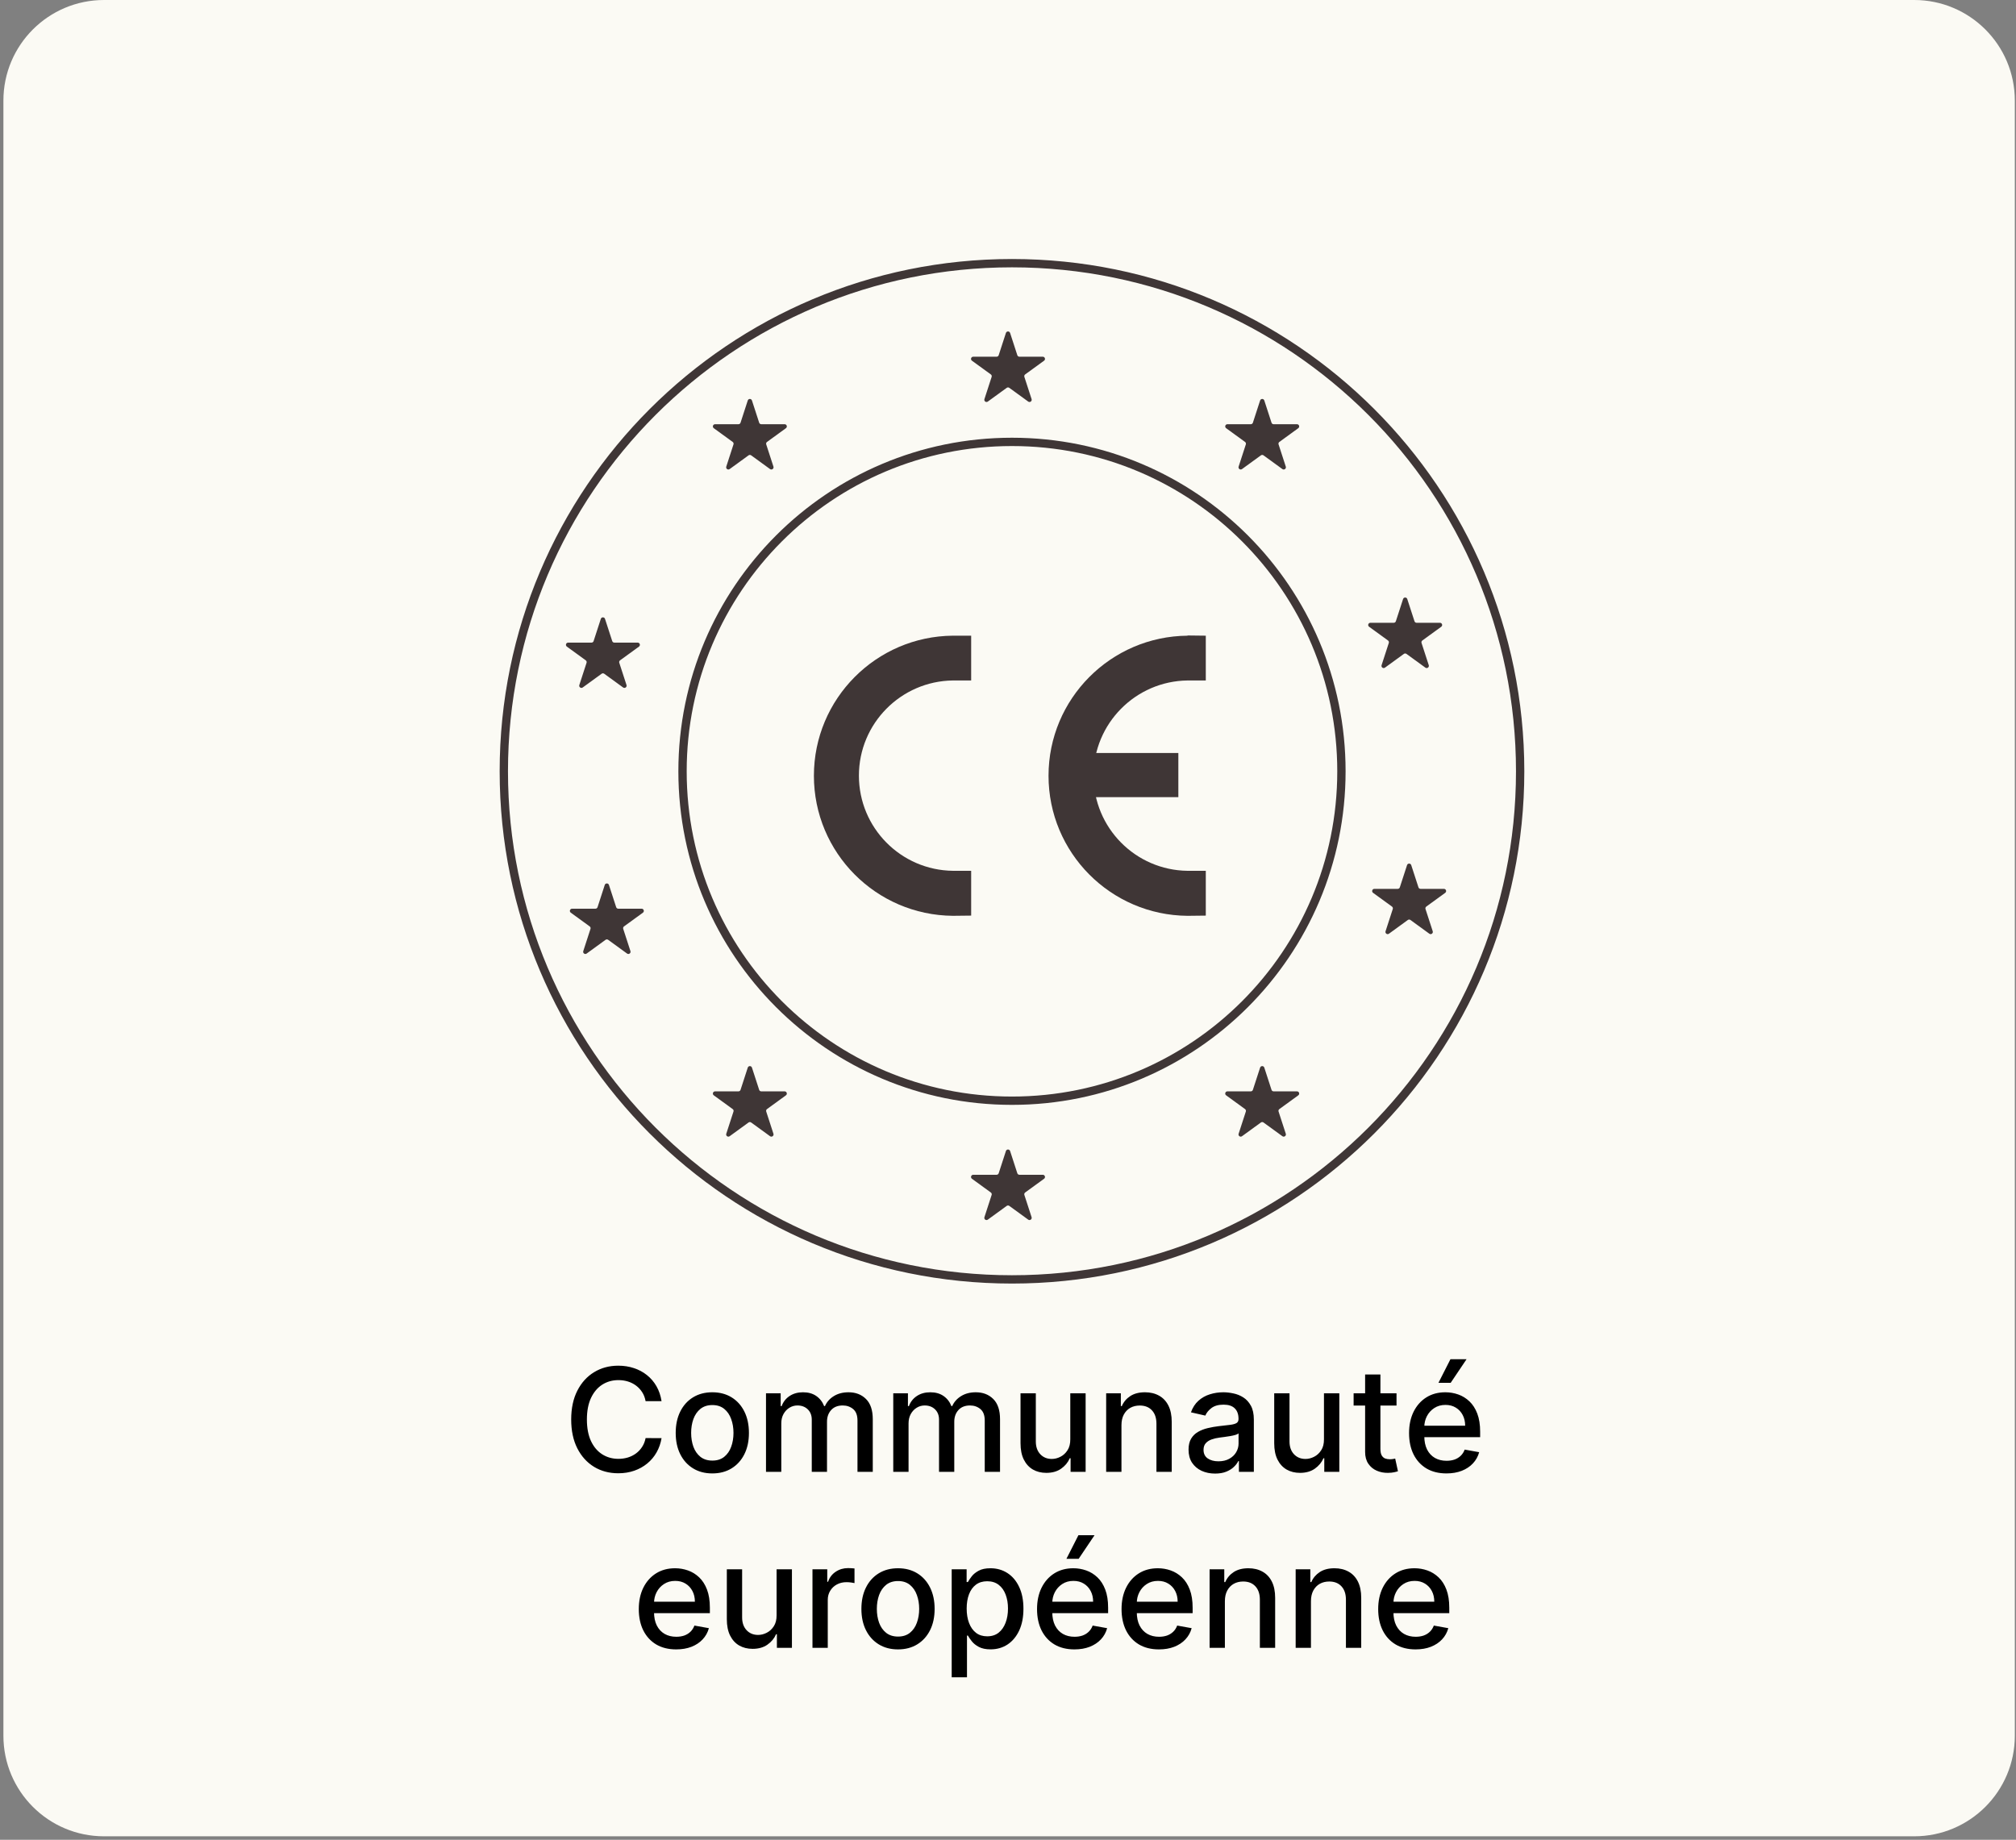 <svg xmlns="http://www.w3.org/2000/svg" fill="none" viewBox="0 0 252 230" height="230" width="252">
<rect x="0" y="0" width="252" height="230" fill="#808080" stroke="none"/>
<path fill="#FBFAF4" d="M239.277 0H13.002C6.056 0 0.426 5.63 0.426 12.576V216.988C0.426 223.934 6.056 229.564 13.002 229.564H239.277C246.222 229.564 251.853 223.934 251.853 216.988V12.576C251.853 5.63 246.222 0 239.277 0Z"></path>
<path stroke-width="1.04" stroke="#3F3636" d="M126.498 137.604C149.241 137.604 167.679 119.167 167.679 96.423C167.679 73.68 149.241 55.242 126.498 55.242C103.754 55.242 85.316 73.68 85.316 96.423C85.316 119.167 103.754 137.604 126.498 137.604Z"></path>
<path stroke-width="1.04" stroke="#3F3636" d="M126.498 159.943C161.579 159.943 190.019 131.503 190.019 96.421C190.019 61.34 161.579 32.9 126.498 32.9C91.416 32.9 62.977 61.34 62.977 96.421C62.977 131.503 91.416 159.943 126.498 159.943Z"></path>
<path fill="#3F3636" d="M119.117 79.469C109.512 79.548 101.738 87.361 101.738 96.979C101.738 106.597 109.499 114.41 119.117 114.489L121.396 114.463V108.863H119.117C112.608 108.784 107.364 103.488 107.364 96.966C107.364 90.444 112.621 85.147 119.117 85.068H121.396V79.469"></path>
<path fill="#3F3636" d="M148.445 79.47C138.84 79.549 131.066 87.362 131.066 96.98C131.066 106.598 138.827 114.411 148.445 114.49L150.724 114.464V108.864H148.445C141.936 108.785 136.692 103.489 136.692 96.967C136.692 90.445 141.949 85.148 148.445 85.069H150.724V79.47L148.445 79.443V79.47Z"></path>
<path fill="#3F3636" d="M147.294 94.135H135.871V99.655H147.294V94.135Z"></path>
<path fill="#3F3636" d="M125.739 41.626C125.822 41.372 126.18 41.372 126.263 41.626L127.165 44.404C127.202 44.517 127.308 44.594 127.427 44.594H130.348C130.614 44.594 130.725 44.935 130.51 45.092L128.146 46.808C128.05 46.878 128.01 47.003 128.046 47.116L128.949 49.894C129.031 50.147 128.741 50.358 128.526 50.202L126.163 48.485C126.066 48.415 125.936 48.415 125.839 48.485L123.476 50.202C123.26 50.358 122.97 50.147 123.053 49.894L123.955 47.116C123.992 47.003 123.952 46.878 123.855 46.808L121.492 45.092C121.277 44.935 121.388 44.594 121.654 44.594H124.575C124.694 44.594 124.8 44.517 124.837 44.404L125.739 41.626Z"></path>
<path fill="#3F3636" d="M157.514 50.065C157.596 49.812 157.955 49.812 158.037 50.065L158.94 52.843C158.976 52.956 159.082 53.033 159.201 53.033H162.122C162.389 53.033 162.5 53.374 162.284 53.531L159.921 55.248C159.824 55.318 159.784 55.442 159.821 55.555L160.724 58.333C160.806 58.587 160.516 58.798 160.3 58.641L157.937 56.924C157.841 56.854 157.71 56.854 157.614 56.924L155.251 58.641C155.035 58.798 154.745 58.587 154.827 58.333L155.73 55.555C155.767 55.442 155.726 55.318 155.63 55.248L153.267 53.531C153.051 53.374 153.162 53.033 153.428 53.033H156.349C156.469 53.033 156.574 52.956 156.611 52.843L157.514 50.065Z"></path>
<path fill="#3F3636" d="M175.385 74.887C175.467 74.634 175.826 74.634 175.908 74.887L176.811 77.665C176.848 77.779 176.953 77.856 177.072 77.856H179.993C180.26 77.856 180.371 78.197 180.155 78.353L177.792 80.07C177.696 80.14 177.655 80.264 177.692 80.378L178.595 83.156C178.677 83.409 178.387 83.62 178.171 83.463L175.808 81.746C175.712 81.676 175.581 81.676 175.485 81.746L173.122 83.463C172.906 83.62 172.616 83.409 172.698 83.156L173.601 80.378C173.638 80.264 173.597 80.14 173.501 80.07L171.138 78.353C170.922 78.197 171.033 77.856 171.3 77.856H174.221C174.34 77.856 174.445 77.779 174.482 77.665L175.385 74.887Z"></path>
<path fill="#3F3636" d="M75.103 77.368C75.185 77.114 75.544 77.114 75.626 77.368L76.529 80.146C76.566 80.259 76.671 80.336 76.791 80.336H79.712C79.978 80.336 80.089 80.677 79.873 80.834L77.51 82.55C77.414 82.621 77.373 82.745 77.41 82.858L78.313 85.636C78.395 85.89 78.105 86.1 77.889 85.944L75.526 84.227C75.43 84.157 75.299 84.157 75.203 84.227L72.84 85.944C72.624 86.1 72.334 85.89 72.416 85.636L73.319 82.858C73.356 82.745 73.316 82.621 73.219 82.55L70.856 80.834C70.641 80.677 70.751 80.336 71.018 80.336H73.939C74.058 80.336 74.164 80.259 74.2 80.146L75.103 77.368Z"></path>
<path fill="#3F3636" d="M175.881 108.151C175.963 107.898 176.322 107.898 176.404 108.151L177.307 110.929C177.344 111.042 177.449 111.119 177.568 111.119H180.489C180.756 111.119 180.867 111.46 180.651 111.617L178.288 113.334C178.192 113.404 178.151 113.528 178.188 113.641L179.091 116.419C179.173 116.673 178.883 116.884 178.667 116.727L176.304 115.01C176.208 114.94 176.077 114.94 175.981 115.01L173.618 116.727C173.402 116.884 173.112 116.673 173.194 116.419L174.097 113.641C174.134 113.528 174.093 113.404 173.997 113.334L171.634 111.617C171.418 111.46 171.529 111.119 171.796 111.119H174.717C174.836 111.119 174.941 111.042 174.978 110.929L175.881 108.151Z"></path>
<path fill="#3F3636" d="M75.595 110.631C75.678 110.378 76.036 110.378 76.119 110.631L77.021 113.409C77.058 113.523 77.164 113.6 77.283 113.6H80.204C80.47 113.6 80.581 113.941 80.365 114.097L78.002 115.814C77.906 115.884 77.866 116.008 77.903 116.122L78.805 118.9C78.888 119.153 78.597 119.364 78.382 119.207L76.019 117.49C75.922 117.42 75.792 117.42 75.695 117.49L73.332 119.207C73.117 119.364 72.826 119.153 72.909 118.9L73.811 116.122C73.848 116.008 73.808 115.884 73.711 115.814L71.348 114.097C71.133 113.941 71.243 113.6 71.51 113.6H74.431C74.55 113.6 74.656 113.523 74.693 113.409L75.595 110.631Z"></path>
<path fill="#3F3636" d="M157.514 133.467C157.596 133.214 157.955 133.214 158.037 133.467L158.94 136.245C158.976 136.359 159.082 136.435 159.201 136.435H162.122C162.389 136.435 162.5 136.777 162.284 136.933L159.921 138.65C159.824 138.72 159.784 138.844 159.821 138.958L160.724 141.736C160.806 141.989 160.516 142.2 160.3 142.043L157.937 140.326C157.841 140.256 157.71 140.256 157.614 140.326L155.251 142.043C155.035 142.2 154.745 141.989 154.827 141.736L155.73 138.958C155.767 138.844 155.726 138.72 155.63 138.65L153.267 136.933C153.051 136.777 153.162 136.435 153.428 136.435H156.349C156.469 136.435 156.574 136.359 156.611 136.245L157.514 133.467Z"></path>
<path fill="#3F3636" d="M93.47 50.065C93.553 49.812 93.911 49.812 93.994 50.065L94.896 52.843C94.933 52.956 95.039 53.033 95.158 53.033H98.079C98.345 53.033 98.456 53.374 98.24 53.531L95.877 55.248C95.781 55.318 95.741 55.442 95.778 55.555L96.68 58.333C96.763 58.587 96.472 58.798 96.257 58.641L93.894 56.924C93.797 56.854 93.667 56.854 93.57 56.924L91.207 58.641C90.992 58.798 90.701 58.587 90.784 58.333L91.686 55.555C91.723 55.442 91.683 55.318 91.586 55.248L89.223 53.531C89.008 53.374 89.118 53.033 89.385 53.033H92.306C92.425 53.033 92.531 52.956 92.568 52.843L93.47 50.065Z"></path>
<path fill="#3F3636" d="M93.47 133.467C93.553 133.214 93.911 133.214 93.994 133.467L94.896 136.245C94.933 136.359 95.039 136.435 95.158 136.435H98.079C98.345 136.435 98.456 136.777 98.24 136.933L95.877 138.65C95.781 138.72 95.741 138.844 95.778 138.958L96.68 141.736C96.763 141.989 96.472 142.2 96.257 142.043L93.894 140.326C93.797 140.256 93.667 140.256 93.57 140.326L91.207 142.043C90.992 142.2 90.701 141.989 90.784 141.736L91.686 138.958C91.723 138.844 91.683 138.72 91.586 138.65L89.223 136.933C89.008 136.777 89.118 136.435 89.385 136.435H92.306C92.425 136.435 92.531 136.359 92.568 136.245L93.47 133.467Z"></path>
<path fill="#3F3636" d="M125.739 143.895C125.822 143.642 126.18 143.642 126.263 143.895L127.165 146.673C127.202 146.787 127.308 146.863 127.427 146.863H130.348C130.614 146.863 130.725 147.204 130.51 147.361L128.146 149.078C128.05 149.148 128.01 149.272 128.046 149.385L128.949 152.163C129.031 152.417 128.741 152.628 128.526 152.471L126.163 150.754C126.066 150.684 125.936 150.684 125.839 150.754L123.476 152.471C123.26 152.628 122.97 152.417 123.053 152.163L123.955 149.385C123.992 149.272 123.952 149.148 123.855 149.078L121.492 147.361C121.277 147.204 121.388 146.863 121.654 146.863H124.575C124.694 146.863 124.8 146.787 124.837 146.673L125.739 143.895Z"></path>
<path fill="black" d="M82.694 175.166H80.7C80.623 174.74 80.48 174.365 80.271 174.041C80.062 173.717 79.807 173.442 79.504 173.217C79.202 172.991 78.863 172.82 78.488 172.705C78.117 172.59 77.723 172.533 77.305 172.533C76.551 172.533 75.876 172.722 75.279 173.102C74.687 173.481 74.218 174.037 73.873 174.77C73.532 175.503 73.362 176.398 73.362 177.455C73.362 178.52 73.532 179.419 73.873 180.152C74.218 180.885 74.689 181.439 75.285 181.814C75.882 182.189 76.553 182.376 77.299 182.376C77.712 182.376 78.104 182.321 78.475 182.21C78.85 182.095 79.189 181.927 79.492 181.705C79.794 181.484 80.05 181.213 80.258 180.893C80.472 180.57 80.619 180.199 80.7 179.781L82.694 179.788C82.587 180.431 82.381 181.023 82.074 181.565C81.771 182.102 81.381 182.566 80.904 182.958C80.431 183.346 79.89 183.646 79.281 183.859C78.671 184.072 78.006 184.179 77.286 184.179C76.153 184.179 75.143 183.911 74.256 183.374C73.37 182.832 72.671 182.059 72.16 181.053C71.653 180.048 71.399 178.848 71.399 177.455C71.399 176.057 71.655 174.857 72.166 173.856C72.678 172.85 73.376 172.079 74.263 171.542C75.149 171.001 76.157 170.73 77.286 170.73C77.981 170.73 78.629 170.83 79.229 171.031C79.835 171.227 80.378 171.516 80.859 171.9C81.341 172.279 81.739 172.744 82.055 173.293C82.37 173.839 82.583 174.463 82.694 175.166ZM89.04 184.198C88.119 184.198 87.316 183.987 86.63 183.565C85.944 183.143 85.411 182.553 85.032 181.795C84.653 181.036 84.463 180.15 84.463 179.136C84.463 178.117 84.653 177.227 85.032 176.464C85.411 175.701 85.944 175.109 86.63 174.687C87.316 174.265 88.119 174.054 89.04 174.054C89.96 174.054 90.763 174.265 91.449 174.687C92.135 175.109 92.668 175.701 93.047 176.464C93.427 177.227 93.616 178.117 93.616 179.136C93.616 180.15 93.427 181.036 93.047 181.795C92.668 182.553 92.135 183.143 91.449 183.565C90.763 183.987 89.96 184.198 89.04 184.198ZM89.046 182.594C89.643 182.594 90.137 182.436 90.529 182.121C90.921 181.805 91.211 181.386 91.398 180.862C91.59 180.337 91.686 179.76 91.686 179.129C91.686 178.503 91.59 177.928 91.398 177.403C91.211 176.875 90.921 176.451 90.529 176.131C90.137 175.812 89.643 175.652 89.046 175.652C88.445 175.652 87.947 175.812 87.55 176.131C87.158 176.451 86.866 176.875 86.674 177.403C86.487 177.928 86.393 178.503 86.393 179.129C86.393 179.76 86.487 180.337 86.674 180.862C86.866 181.386 87.158 181.805 87.55 182.121C87.947 182.436 88.445 182.594 89.046 182.594ZM95.75 184V174.182H97.584V175.78H97.706C97.91 175.239 98.245 174.817 98.709 174.514C99.174 174.207 99.73 174.054 100.377 174.054C101.034 174.054 101.583 174.207 102.027 174.514C102.474 174.821 102.804 175.243 103.017 175.78H103.12C103.354 175.256 103.727 174.838 104.238 174.527C104.75 174.212 105.359 174.054 106.066 174.054C106.957 174.054 107.684 174.333 108.246 174.891C108.813 175.45 109.096 176.291 109.096 177.416V184H107.185V177.595C107.185 176.93 107.004 176.449 106.642 176.151C106.279 175.852 105.847 175.703 105.344 175.703C104.722 175.703 104.238 175.895 103.893 176.278C103.548 176.658 103.375 177.146 103.375 177.742V184H101.471V177.474C101.471 176.941 101.304 176.513 100.972 176.189C100.64 175.865 100.207 175.703 99.674 175.703C99.312 175.703 98.978 175.799 98.671 175.991C98.368 176.178 98.123 176.44 97.936 176.777C97.752 177.114 97.661 177.504 97.661 177.947V184H95.75ZM111.658 184V174.182H113.492V175.78H113.614C113.818 175.239 114.153 174.817 114.617 174.514C115.082 174.207 115.638 174.054 116.286 174.054C116.942 174.054 117.492 174.207 117.935 174.514C118.382 174.821 118.713 175.243 118.926 175.78H119.028C119.262 175.256 119.635 174.838 120.146 174.527C120.658 174.212 121.267 174.054 121.975 174.054C122.865 174.054 123.592 174.333 124.154 174.891C124.721 175.45 125.004 176.291 125.004 177.416V184H123.093V177.595C123.093 176.93 122.912 176.449 122.55 176.151C122.188 175.852 121.755 175.703 121.252 175.703C120.63 175.703 120.146 175.895 119.801 176.278C119.456 176.658 119.284 177.146 119.284 177.742V184H117.379V177.474C117.379 176.941 117.213 176.513 116.88 176.189C116.548 175.865 116.115 175.703 115.583 175.703C115.22 175.703 114.886 175.799 114.579 175.991C114.276 176.178 114.031 176.44 113.844 176.777C113.661 177.114 113.569 177.504 113.569 177.947V184H111.658ZM133.786 179.928V174.182H135.703V184H133.824V182.3H133.722C133.496 182.824 133.134 183.261 132.635 183.61C132.141 183.955 131.525 184.128 130.788 184.128C130.157 184.128 129.599 183.989 129.113 183.712C128.631 183.431 128.252 183.016 127.975 182.466C127.702 181.916 127.566 181.237 127.566 180.427V174.182H129.477V180.197C129.477 180.866 129.663 181.398 130.033 181.795C130.404 182.191 130.886 182.389 131.478 182.389C131.836 182.389 132.192 182.3 132.545 182.121C132.903 181.942 133.2 181.671 133.434 181.309C133.673 180.947 133.79 180.487 133.786 179.928ZM140.182 178.17V184H138.271V174.182H140.106V175.78H140.227C140.453 175.26 140.807 174.842 141.288 174.527C141.774 174.212 142.385 174.054 143.123 174.054C143.792 174.054 144.378 174.195 144.881 174.476C145.383 174.753 145.773 175.166 146.05 175.716C146.327 176.266 146.466 176.945 146.466 177.755V184H144.555V177.985C144.555 177.273 144.369 176.717 143.998 176.317C143.628 175.912 143.118 175.71 142.471 175.71C142.028 175.71 141.633 175.805 141.288 175.997C140.947 176.189 140.677 176.47 140.476 176.841C140.28 177.207 140.182 177.651 140.182 178.17ZM151.886 184.217C151.264 184.217 150.702 184.102 150.199 183.872C149.696 183.638 149.297 183.299 149.003 182.856C148.714 182.413 148.569 181.869 148.569 181.226C148.569 180.672 148.675 180.216 148.888 179.858C149.101 179.5 149.389 179.217 149.751 179.008C150.113 178.799 150.518 178.641 150.966 178.535C151.413 178.428 151.869 178.347 152.334 178.292C152.922 178.224 153.399 178.168 153.765 178.126C154.132 178.079 154.398 178.004 154.564 177.902C154.731 177.8 154.814 177.634 154.814 177.403V177.359C154.814 176.8 154.656 176.368 154.341 176.061C154.03 175.754 153.565 175.601 152.947 175.601C152.304 175.601 151.797 175.744 151.426 176.029C151.059 176.31 150.806 176.624 150.665 176.969L148.869 176.56C149.082 175.963 149.393 175.482 149.802 175.115C150.216 174.744 150.691 174.476 151.228 174.31C151.765 174.139 152.329 174.054 152.922 174.054C153.314 174.054 153.729 174.101 154.168 174.195C154.611 174.284 155.025 174.45 155.408 174.693C155.796 174.936 156.113 175.283 156.361 175.735C156.608 176.183 156.731 176.764 156.731 177.48V184H154.865V182.658H154.788C154.665 182.905 154.479 183.148 154.232 183.386C153.985 183.625 153.667 183.823 153.28 183.981C152.892 184.138 152.427 184.217 151.886 184.217ZM152.302 182.683C152.83 182.683 153.282 182.579 153.657 182.37C154.036 182.161 154.324 181.888 154.52 181.552C154.72 181.211 154.82 180.847 154.82 180.459V179.193C154.752 179.261 154.62 179.325 154.424 179.385C154.232 179.44 154.013 179.489 153.765 179.532C153.518 179.57 153.278 179.607 153.043 179.641C152.809 179.67 152.613 179.696 152.455 179.717C152.084 179.764 151.746 179.843 151.439 179.954C151.136 180.065 150.893 180.224 150.71 180.433C150.531 180.638 150.442 180.911 150.442 181.251C150.442 181.724 150.616 182.082 150.966 182.325C151.315 182.564 151.76 182.683 152.302 182.683ZM165.496 179.928V174.182H167.414V184H165.535V182.3H165.433C165.207 182.824 164.844 183.261 164.346 183.61C163.852 183.955 163.236 184.128 162.499 184.128C161.868 184.128 161.31 183.989 160.824 183.712C160.342 183.431 159.963 183.016 159.686 182.466C159.413 181.916 159.277 181.237 159.277 180.427V174.182H161.188V180.197C161.188 180.866 161.374 181.398 161.744 181.795C162.115 182.191 162.597 182.389 163.189 182.389C163.547 182.389 163.903 182.3 164.256 182.121C164.614 181.942 164.911 181.671 165.145 181.309C165.384 180.947 165.501 180.487 165.496 179.928ZM174.565 174.182V175.716H169.202V174.182H174.565ZM170.64 171.83H172.552V181.117C172.552 181.488 172.607 181.767 172.718 181.955C172.829 182.138 172.971 182.263 173.146 182.332C173.325 182.396 173.519 182.428 173.728 182.428C173.881 182.428 174.015 182.417 174.131 182.396C174.246 182.374 174.335 182.357 174.399 182.344L174.744 183.923C174.633 183.966 174.476 184.009 174.271 184.051C174.067 184.098 173.811 184.124 173.504 184.128C173.001 184.136 172.532 184.047 172.098 183.859C171.663 183.672 171.312 183.382 171.043 182.99C170.775 182.598 170.64 182.106 170.64 181.513V171.83ZM180.805 184.198C179.838 184.198 179.005 183.991 178.306 183.578C177.612 183.161 177.075 182.575 176.695 181.82C176.32 181.062 176.133 180.173 176.133 179.155C176.133 178.149 176.32 177.263 176.695 176.496C177.075 175.729 177.603 175.13 178.281 174.7C178.962 174.269 179.759 174.054 180.671 174.054C181.225 174.054 181.762 174.146 182.282 174.329C182.802 174.512 183.268 174.8 183.682 175.192C184.095 175.584 184.421 176.093 184.66 176.719C184.898 177.342 185.018 178.098 185.018 178.989V179.666H177.213V178.234H183.145C183.145 177.732 183.043 177.286 182.838 176.898C182.634 176.506 182.346 176.197 181.975 175.972C181.609 175.746 181.178 175.633 180.684 175.633C180.147 175.633 179.678 175.765 179.278 176.029C178.881 176.289 178.575 176.63 178.357 177.052C178.144 177.469 178.038 177.923 178.038 178.413V179.532C178.038 180.188 178.153 180.746 178.383 181.207C178.617 181.667 178.943 182.018 179.361 182.261C179.778 182.5 180.266 182.619 180.825 182.619C181.187 182.619 181.517 182.568 181.815 182.466C182.114 182.359 182.371 182.202 182.589 181.993C182.806 181.784 182.972 181.526 183.087 181.219L184.896 181.545C184.751 182.078 184.491 182.545 184.116 182.945C183.746 183.342 183.279 183.651 182.717 183.872C182.158 184.089 181.521 184.198 180.805 184.198ZM179.808 172.871L181.304 169.925H183.317L181.336 172.871H179.808ZM84.521 206.198C83.554 206.198 82.721 205.991 82.022 205.578C81.327 205.161 80.79 204.575 80.411 203.82C80.036 203.062 79.849 202.173 79.849 201.155C79.849 200.149 80.036 199.263 80.411 198.496C80.79 197.729 81.319 197.13 81.996 196.7C82.678 196.269 83.475 196.054 84.387 196.054C84.941 196.054 85.478 196.146 85.998 196.329C86.518 196.512 86.984 196.8 87.398 197.192C87.811 197.584 88.137 198.093 88.376 198.719C88.614 199.342 88.734 200.098 88.734 200.989V201.666H80.929V200.234H86.861C86.861 199.732 86.758 199.286 86.554 198.898C86.349 198.506 86.062 198.197 85.691 197.972C85.325 197.746 84.894 197.633 84.4 197.633C83.863 197.633 83.394 197.765 82.993 198.029C82.597 198.289 82.29 198.63 82.073 199.052C81.86 199.469 81.754 199.923 81.754 200.413V201.532C81.754 202.188 81.868 202.746 82.099 203.207C82.333 203.667 82.659 204.018 83.077 204.261C83.494 204.5 83.982 204.619 84.54 204.619C84.903 204.619 85.233 204.568 85.531 204.466C85.829 204.359 86.087 204.202 86.305 203.993C86.522 203.784 86.688 203.526 86.803 203.219L88.612 203.545C88.467 204.078 88.207 204.545 87.832 204.945C87.462 205.342 86.995 205.651 86.432 205.872C85.874 206.089 85.237 206.198 84.521 206.198ZM97.074 201.928V196.182H98.991V206H97.112V204.3H97.01C96.784 204.824 96.422 205.261 95.923 205.61C95.429 205.955 94.813 206.128 94.076 206.128C93.445 206.128 92.887 205.989 92.401 205.712C91.919 205.431 91.54 205.016 91.263 204.466C90.99 203.916 90.854 203.237 90.854 202.427V196.182H92.765V202.197C92.765 202.866 92.951 203.398 93.322 203.795C93.692 204.191 94.174 204.389 94.766 204.389C95.124 204.389 95.48 204.3 95.834 204.121C96.192 203.942 96.488 203.671 96.722 203.309C96.961 202.947 97.078 202.487 97.074 201.928ZM101.559 206V196.182H103.407V197.741H103.509C103.688 197.213 104.003 196.798 104.455 196.495C104.911 196.188 105.426 196.035 106.002 196.035C106.121 196.035 106.262 196.039 106.424 196.048C106.59 196.056 106.72 196.067 106.813 196.08V197.908C106.737 197.886 106.6 197.863 106.404 197.837C106.208 197.808 106.012 197.793 105.816 197.793C105.365 197.793 104.962 197.888 104.608 198.08C104.259 198.268 103.982 198.53 103.777 198.866C103.573 199.199 103.47 199.578 103.47 200.004V206H101.559ZM112.252 206.198C111.331 206.198 110.528 205.987 109.842 205.565C109.156 205.143 108.623 204.553 108.244 203.795C107.864 203.036 107.675 202.15 107.675 201.136C107.675 200.117 107.864 199.227 108.244 198.464C108.623 197.701 109.156 197.109 109.842 196.687C110.528 196.265 111.331 196.054 112.252 196.054C113.172 196.054 113.975 196.265 114.661 196.687C115.347 197.109 115.88 197.701 116.259 198.464C116.639 199.227 116.828 200.117 116.828 201.136C116.828 202.15 116.639 203.036 116.259 203.795C115.88 204.553 115.347 205.143 114.661 205.565C113.975 205.987 113.172 206.198 112.252 206.198ZM112.258 204.594C112.854 204.594 113.349 204.436 113.741 204.121C114.133 203.805 114.423 203.386 114.61 202.862C114.802 202.337 114.898 201.76 114.898 201.129C114.898 200.503 114.802 199.928 114.61 199.403C114.423 198.875 114.133 198.451 113.741 198.131C113.349 197.812 112.854 197.652 112.258 197.652C111.657 197.652 111.158 197.812 110.762 198.131C110.37 198.451 110.078 198.875 109.886 199.403C109.699 199.928 109.605 200.503 109.605 201.129C109.605 201.76 109.699 202.337 109.886 202.862C110.078 203.386 110.37 203.805 110.762 204.121C111.158 204.436 111.657 204.594 112.258 204.594ZM118.962 209.682V196.182H120.828V197.773H120.988C121.099 197.569 121.258 197.332 121.467 197.064C121.676 196.795 121.966 196.561 122.337 196.361C122.707 196.156 123.197 196.054 123.807 196.054C124.599 196.054 125.307 196.254 125.929 196.655C126.551 197.055 127.039 197.633 127.393 198.387C127.751 199.141 127.93 200.049 127.93 201.11C127.93 202.171 127.753 203.081 127.399 203.839C127.045 204.594 126.56 205.175 125.942 205.585C125.324 205.989 124.619 206.192 123.826 206.192C123.229 206.192 122.741 206.092 122.362 205.891C121.987 205.691 121.693 205.457 121.48 205.188C121.267 204.92 121.103 204.681 120.988 204.472H120.873V209.682H118.962ZM120.834 201.091C120.834 201.781 120.935 202.386 121.135 202.906C121.335 203.426 121.625 203.833 122.004 204.127C122.383 204.417 122.848 204.562 123.398 204.562C123.969 204.562 124.446 204.411 124.829 204.108C125.213 203.801 125.503 203.386 125.699 202.862C125.899 202.337 125.999 201.747 125.999 201.091C125.999 200.443 125.901 199.862 125.705 199.346C125.513 198.83 125.224 198.423 124.836 198.125C124.452 197.827 123.973 197.678 123.398 197.678C122.844 197.678 122.375 197.82 121.991 198.106C121.612 198.391 121.324 198.79 121.128 199.301C120.932 199.812 120.834 200.409 120.834 201.091ZM134.302 206.198C133.335 206.198 132.502 205.991 131.803 205.578C131.109 205.161 130.572 204.575 130.192 203.82C129.817 203.062 129.63 202.173 129.63 201.155C129.63 200.149 129.817 199.263 130.192 198.496C130.572 197.729 131.1 197.13 131.778 196.7C132.459 196.269 133.256 196.054 134.168 196.054C134.722 196.054 135.259 196.146 135.779 196.329C136.299 196.512 136.766 196.8 137.179 197.192C137.592 197.584 137.918 198.093 138.157 198.719C138.396 199.342 138.515 200.098 138.515 200.989V201.666H130.71V200.234H136.642C136.642 199.732 136.54 199.286 136.335 198.898C136.131 198.506 135.843 198.197 135.472 197.972C135.106 197.746 134.675 197.633 134.181 197.633C133.644 197.633 133.175 197.765 132.775 198.029C132.378 198.289 132.072 198.63 131.854 199.052C131.641 199.469 131.535 199.923 131.535 200.413V201.532C131.535 202.188 131.65 202.746 131.88 203.207C132.114 203.667 132.44 204.018 132.858 204.261C133.275 204.5 133.763 204.619 134.322 204.619C134.684 204.619 135.014 204.568 135.312 204.466C135.611 204.359 135.869 204.202 136.086 203.993C136.303 203.784 136.469 203.526 136.584 203.219L138.393 203.545C138.248 204.078 137.989 204.545 137.614 204.945C137.243 205.342 136.776 205.651 136.214 205.872C135.655 206.089 135.018 206.198 134.302 206.198ZM133.305 194.871L134.801 191.925H136.815L134.833 194.871H133.305ZM144.867 206.198C143.9 206.198 143.066 205.991 142.368 205.578C141.673 205.161 141.136 204.575 140.757 203.82C140.382 203.062 140.194 202.173 140.194 201.155C140.194 200.149 140.382 199.263 140.757 198.496C141.136 197.729 141.665 197.13 142.342 196.7C143.024 196.269 143.821 196.054 144.733 196.054C145.287 196.054 145.824 196.146 146.343 196.329C146.863 196.512 147.33 196.8 147.743 197.192C148.157 197.584 148.483 198.093 148.721 198.719C148.96 199.342 149.079 200.098 149.079 200.989V201.666H141.275V200.234H147.206C147.206 199.732 147.104 199.286 146.9 198.898C146.695 198.506 146.407 198.197 146.037 197.972C145.67 197.746 145.24 197.633 144.745 197.633C144.209 197.633 143.74 197.765 143.339 198.029C142.943 198.289 142.636 198.63 142.419 199.052C142.206 199.469 142.099 199.923 142.099 200.413V201.532C142.099 202.188 142.214 202.746 142.444 203.207C142.679 203.667 143.005 204.018 143.422 204.261C143.84 204.5 144.328 204.619 144.886 204.619C145.248 204.619 145.579 204.568 145.877 204.466C146.175 204.359 146.433 204.202 146.65 203.993C146.868 203.784 147.034 203.526 147.149 203.219L148.958 203.545C148.813 204.078 148.553 204.545 148.178 204.945C147.807 205.342 147.341 205.651 146.778 205.872C146.22 206.089 145.583 206.198 144.867 206.198ZM153.111 200.17V206H151.2V196.182H153.034V197.78H153.156C153.382 197.26 153.735 196.842 154.217 196.527C154.703 196.212 155.314 196.054 156.051 196.054C156.72 196.054 157.306 196.195 157.809 196.476C158.312 196.753 158.702 197.166 158.979 197.716C159.256 198.266 159.394 198.945 159.394 199.755V206H157.483V199.985C157.483 199.273 157.298 198.717 156.927 198.317C156.556 197.912 156.047 197.71 155.399 197.71C154.956 197.71 154.562 197.805 154.217 197.997C153.876 198.189 153.605 198.47 153.405 198.841C153.209 199.207 153.111 199.651 153.111 200.17ZM163.869 200.17V206H161.958V196.182H163.792V197.78H163.914C164.139 197.26 164.493 196.842 164.975 196.527C165.46 196.212 166.072 196.054 166.809 196.054C167.478 196.054 168.064 196.195 168.567 196.476C169.07 196.753 169.46 197.166 169.737 197.716C170.014 198.266 170.152 198.945 170.152 199.755V206H168.241V199.985C168.241 199.273 168.056 198.717 167.685 198.317C167.314 197.912 166.805 197.71 166.157 197.71C165.714 197.71 165.32 197.805 164.975 197.997C164.634 198.189 164.363 198.47 164.163 198.841C163.967 199.207 163.869 199.651 163.869 200.17ZM176.947 206.198C175.98 206.198 175.147 205.991 174.448 205.578C173.753 205.161 173.216 204.575 172.837 203.82C172.462 203.062 172.274 202.173 172.274 201.155C172.274 200.149 172.462 199.263 172.837 198.496C173.216 197.729 173.745 197.13 174.422 196.7C175.104 196.269 175.901 196.054 176.813 196.054C177.367 196.054 177.904 196.146 178.424 196.329C178.943 196.512 179.41 196.8 179.823 197.192C180.237 197.584 180.563 198.093 180.801 198.719C181.04 199.342 181.159 200.098 181.159 200.989V201.666H173.355V200.234H179.286C179.286 199.732 179.184 199.286 178.98 198.898C178.775 198.506 178.487 198.197 178.117 197.972C177.75 197.746 177.32 197.633 176.826 197.633C176.289 197.633 175.82 197.765 175.419 198.029C175.023 198.289 174.716 198.63 174.499 199.052C174.286 199.469 174.179 199.923 174.179 200.413V201.532C174.179 202.188 174.294 202.746 174.524 203.207C174.759 203.667 175.085 204.018 175.502 204.261C175.92 204.5 176.408 204.619 176.966 204.619C177.328 204.619 177.659 204.568 177.957 204.466C178.255 204.359 178.513 204.202 178.73 203.993C178.948 203.784 179.114 203.526 179.229 203.219L181.038 203.545C180.893 204.078 180.633 204.545 180.258 204.945C179.887 205.342 179.421 205.651 178.858 205.872C178.3 206.089 177.663 206.198 176.947 206.198Z"></path>
</svg>
